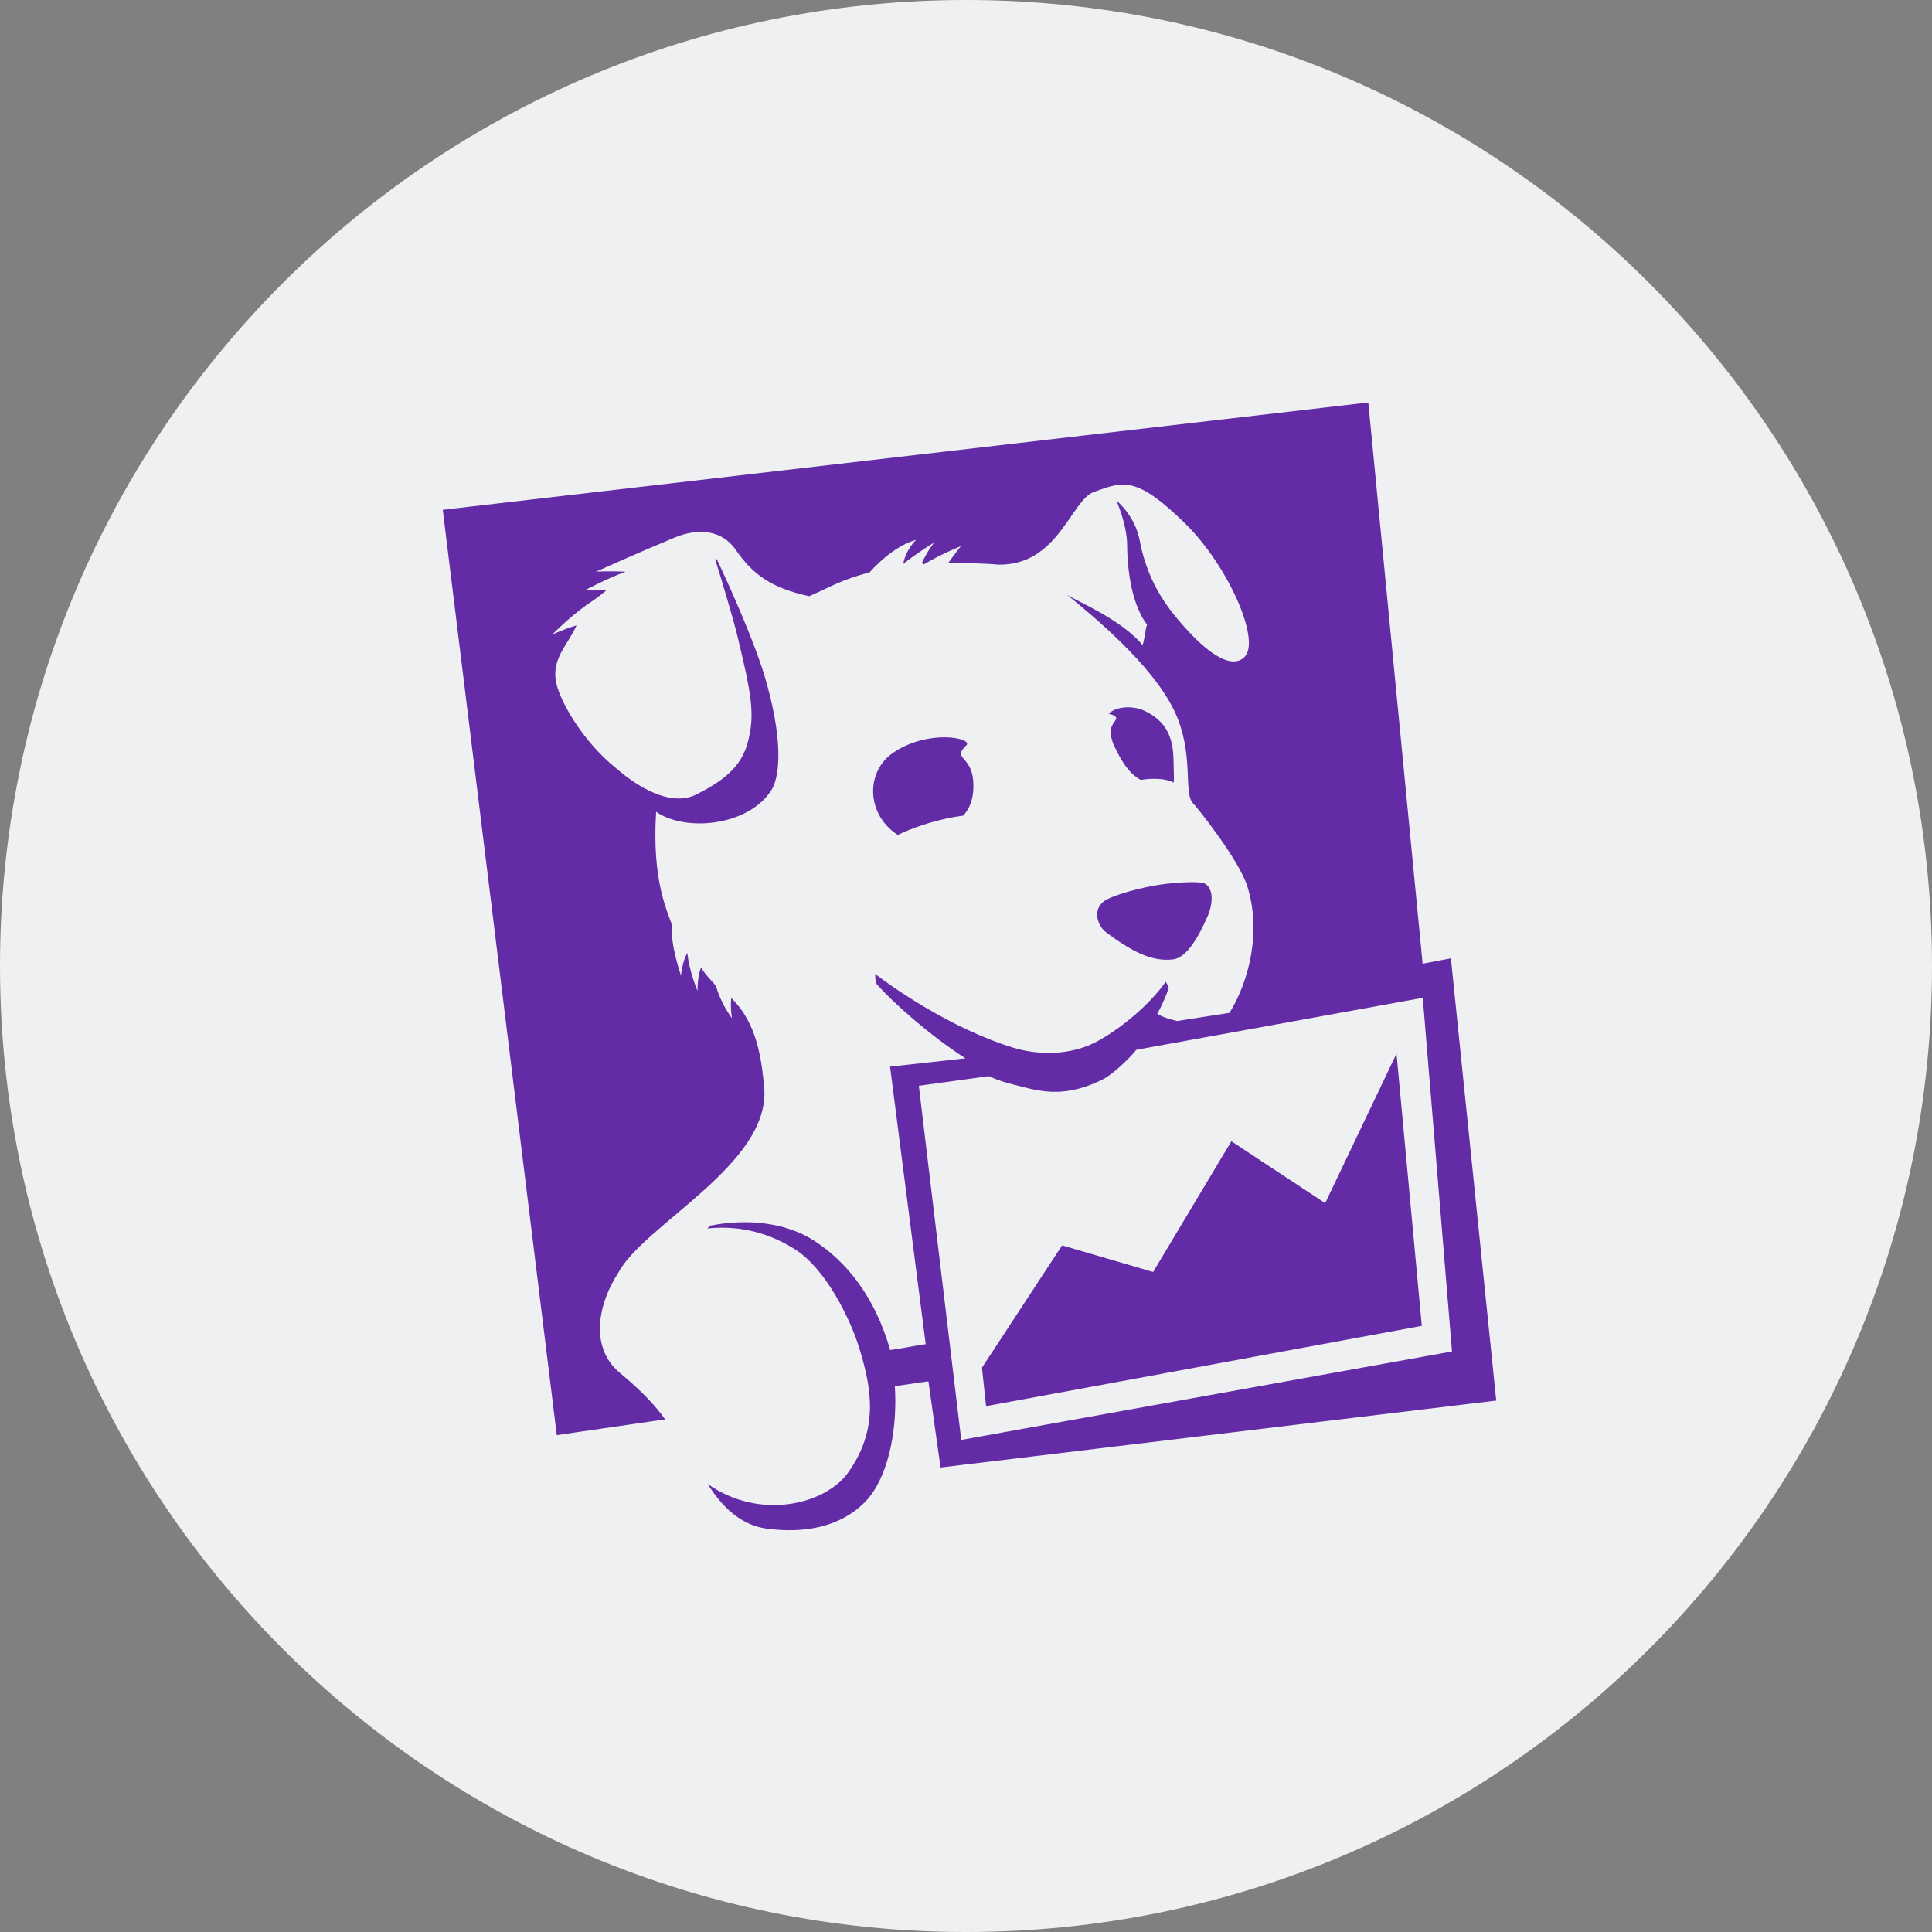 <svg width="96" height="96" viewBox="0 0 96 96" fill="none" xmlns="http://www.w3.org/2000/svg">
<rect x="0" y="0" width="96" height="96" fill="#808080" stroke="none"/>
<g clip-path="url(#clip0_1228_1112)">
<path d="M96 48C96 21.49 74.51 0 48 0C21.49 0 0 21.49 0 48C0 74.51 21.49 96 48 96C74.51 96 96 74.51 96 48Z" fill="#EFF0F2"/>
<path d="M65.847 59.783L61.186 56.708L57.298 63.204L52.775 61.882L48.793 67.96L48.997 69.872L70.649 65.882L69.392 52.353L65.847 59.783ZM45.656 53.951L49.13 53.473C49.692 53.726 50.083 53.822 50.757 53.993C51.807 54.266 53.022 54.529 54.821 53.622C55.239 53.415 56.112 52.617 56.464 52.163L70.697 49.581L72.149 67.154L47.764 71.549L45.656 53.951ZM72.094 47.619L70.689 47.886L67.99 20L22 25.332L27.666 71.311L33.05 70.529C32.62 69.916 31.951 69.173 30.808 68.223C29.222 66.906 29.782 64.668 30.718 63.255C31.956 60.868 38.331 57.834 37.97 54.019C37.84 52.632 37.62 50.826 36.332 49.588C36.283 50.102 36.371 50.596 36.371 50.596C36.371 50.596 35.842 49.921 35.578 49.002C35.317 48.648 35.111 48.536 34.833 48.065C34.634 48.61 34.661 49.242 34.661 49.242C34.661 49.242 34.228 48.22 34.158 47.357C33.902 47.743 33.838 48.476 33.838 48.476C33.838 48.476 33.276 46.865 33.404 45.997C33.148 45.242 32.388 43.743 32.602 40.338C34.005 41.321 37.096 41.088 38.299 39.314C38.699 38.725 38.973 37.122 38.1 33.96C37.539 31.933 36.151 28.915 35.609 27.769L35.545 27.816C35.83 28.739 36.418 30.672 36.644 31.611C37.328 34.455 37.511 35.445 37.19 36.757C36.917 37.897 36.263 38.642 34.604 39.476C32.946 40.312 30.744 38.277 30.605 38.165C28.994 36.88 27.747 34.787 27.608 33.768C27.463 32.655 28.25 31.986 28.647 31.076C28.079 31.237 27.446 31.526 27.446 31.526C27.446 31.526 28.201 30.744 29.132 30.069C29.518 29.814 29.744 29.651 30.151 29.314C29.562 29.304 29.085 29.321 29.085 29.321C29.085 29.321 30.066 28.791 31.082 28.405C30.339 28.372 29.626 28.4 29.626 28.4C29.626 28.4 31.815 27.42 33.544 26.702C34.732 26.215 35.894 26.359 36.546 27.303C37.403 28.539 38.303 29.21 40.21 29.626C41.381 29.107 41.736 28.841 43.207 28.439C44.502 27.015 45.518 26.831 45.518 26.831C45.518 26.831 45.014 27.294 44.879 28.021C45.613 27.442 46.417 26.959 46.417 26.959C46.417 26.959 46.106 27.343 45.815 27.954L45.882 28.055C46.739 27.541 47.746 27.137 47.746 27.137C47.746 27.137 47.458 27.501 47.12 27.971C47.767 27.966 49.077 27.999 49.585 28.056C52.587 28.122 53.21 24.851 54.361 24.441C55.803 23.926 56.448 23.614 58.906 26.028C61.014 28.102 62.662 31.811 61.843 32.642C61.157 33.332 59.804 32.373 58.304 30.504C57.512 29.514 56.913 28.344 56.632 26.857C56.395 25.602 55.473 24.874 55.473 24.874C55.473 24.874 56.008 26.066 56.008 27.116C56.008 27.691 56.079 29.836 56.999 31.04C56.908 31.216 56.866 31.911 56.765 32.044C55.695 30.751 53.396 29.825 53.021 29.552C54.29 30.592 57.206 32.98 58.326 35.27C59.386 37.434 58.761 39.419 59.297 39.932C59.45 40.078 61.576 42.728 61.985 44.059C62.698 46.378 62.027 48.816 61.093 50.328L58.486 50.734C58.104 50.629 57.847 50.575 57.505 50.378C57.694 50.044 58.069 49.212 58.072 49.04L57.925 48.782C57.113 49.932 55.754 51.048 54.624 51.689C53.146 52.527 51.443 52.398 50.333 52.055C47.186 51.084 44.209 48.957 43.491 48.398C43.491 48.398 43.468 48.844 43.604 48.944C44.397 49.84 46.215 51.459 47.973 52.588L44.226 53.001L45.998 66.793C45.213 66.905 45.09 66.961 44.231 67.082C43.473 64.406 42.024 62.658 40.439 61.64C39.042 60.742 37.115 60.539 35.271 60.905L35.153 61.043C36.435 60.909 37.949 61.095 39.504 62.079C41.03 63.045 42.26 65.538 42.713 67.038C43.294 68.957 43.695 71.009 42.133 73.184C41.023 74.731 37.782 75.585 35.163 73.736C35.862 74.861 36.807 75.781 38.08 75.954C39.97 76.211 41.764 75.882 42.999 74.615C44.052 73.531 44.612 71.265 44.465 68.879L46.133 68.637L46.735 72.92L74.347 69.595L72.094 47.619ZM55.295 35.987C55.218 36.163 55.096 36.278 55.278 36.85L55.289 36.883L55.318 36.957L55.394 37.129C55.721 37.799 56.081 38.431 56.683 38.754C56.839 38.727 57 38.709 57.167 38.702C57.732 38.677 58.089 38.766 58.314 38.888C58.335 38.775 58.339 38.611 58.327 38.368C58.282 37.519 58.494 36.076 56.863 35.316C56.248 35.031 55.384 35.119 55.096 35.475C55.148 35.483 55.195 35.493 55.232 35.505C55.668 35.657 55.373 35.807 55.295 35.987ZM59.868 43.905C59.654 43.787 58.654 43.834 57.951 43.917C56.612 44.075 55.167 44.539 54.85 44.786C54.275 45.232 54.536 46.007 54.962 46.326C56.155 47.217 57.201 47.815 58.304 47.669C58.981 47.58 59.579 46.507 60.002 45.534C60.292 44.863 60.292 44.14 59.868 43.905ZM48.015 37.037C48.392 36.678 46.135 36.208 44.383 37.403C43.09 38.284 43.049 40.174 44.286 41.245C44.41 41.351 44.512 41.426 44.607 41.488C44.968 41.318 45.38 41.146 45.854 40.992C46.654 40.733 47.32 40.599 47.867 40.527C48.128 40.235 48.433 39.72 48.357 38.787C48.252 37.522 47.295 37.722 48.015 37.037Z" fill="#632CA6"/>
</g>
<defs>
<clipPath id="clip0_1228_1112">
<rect width="96" height="96" fill="white"/>
</clipPath>
</defs>
</svg>
